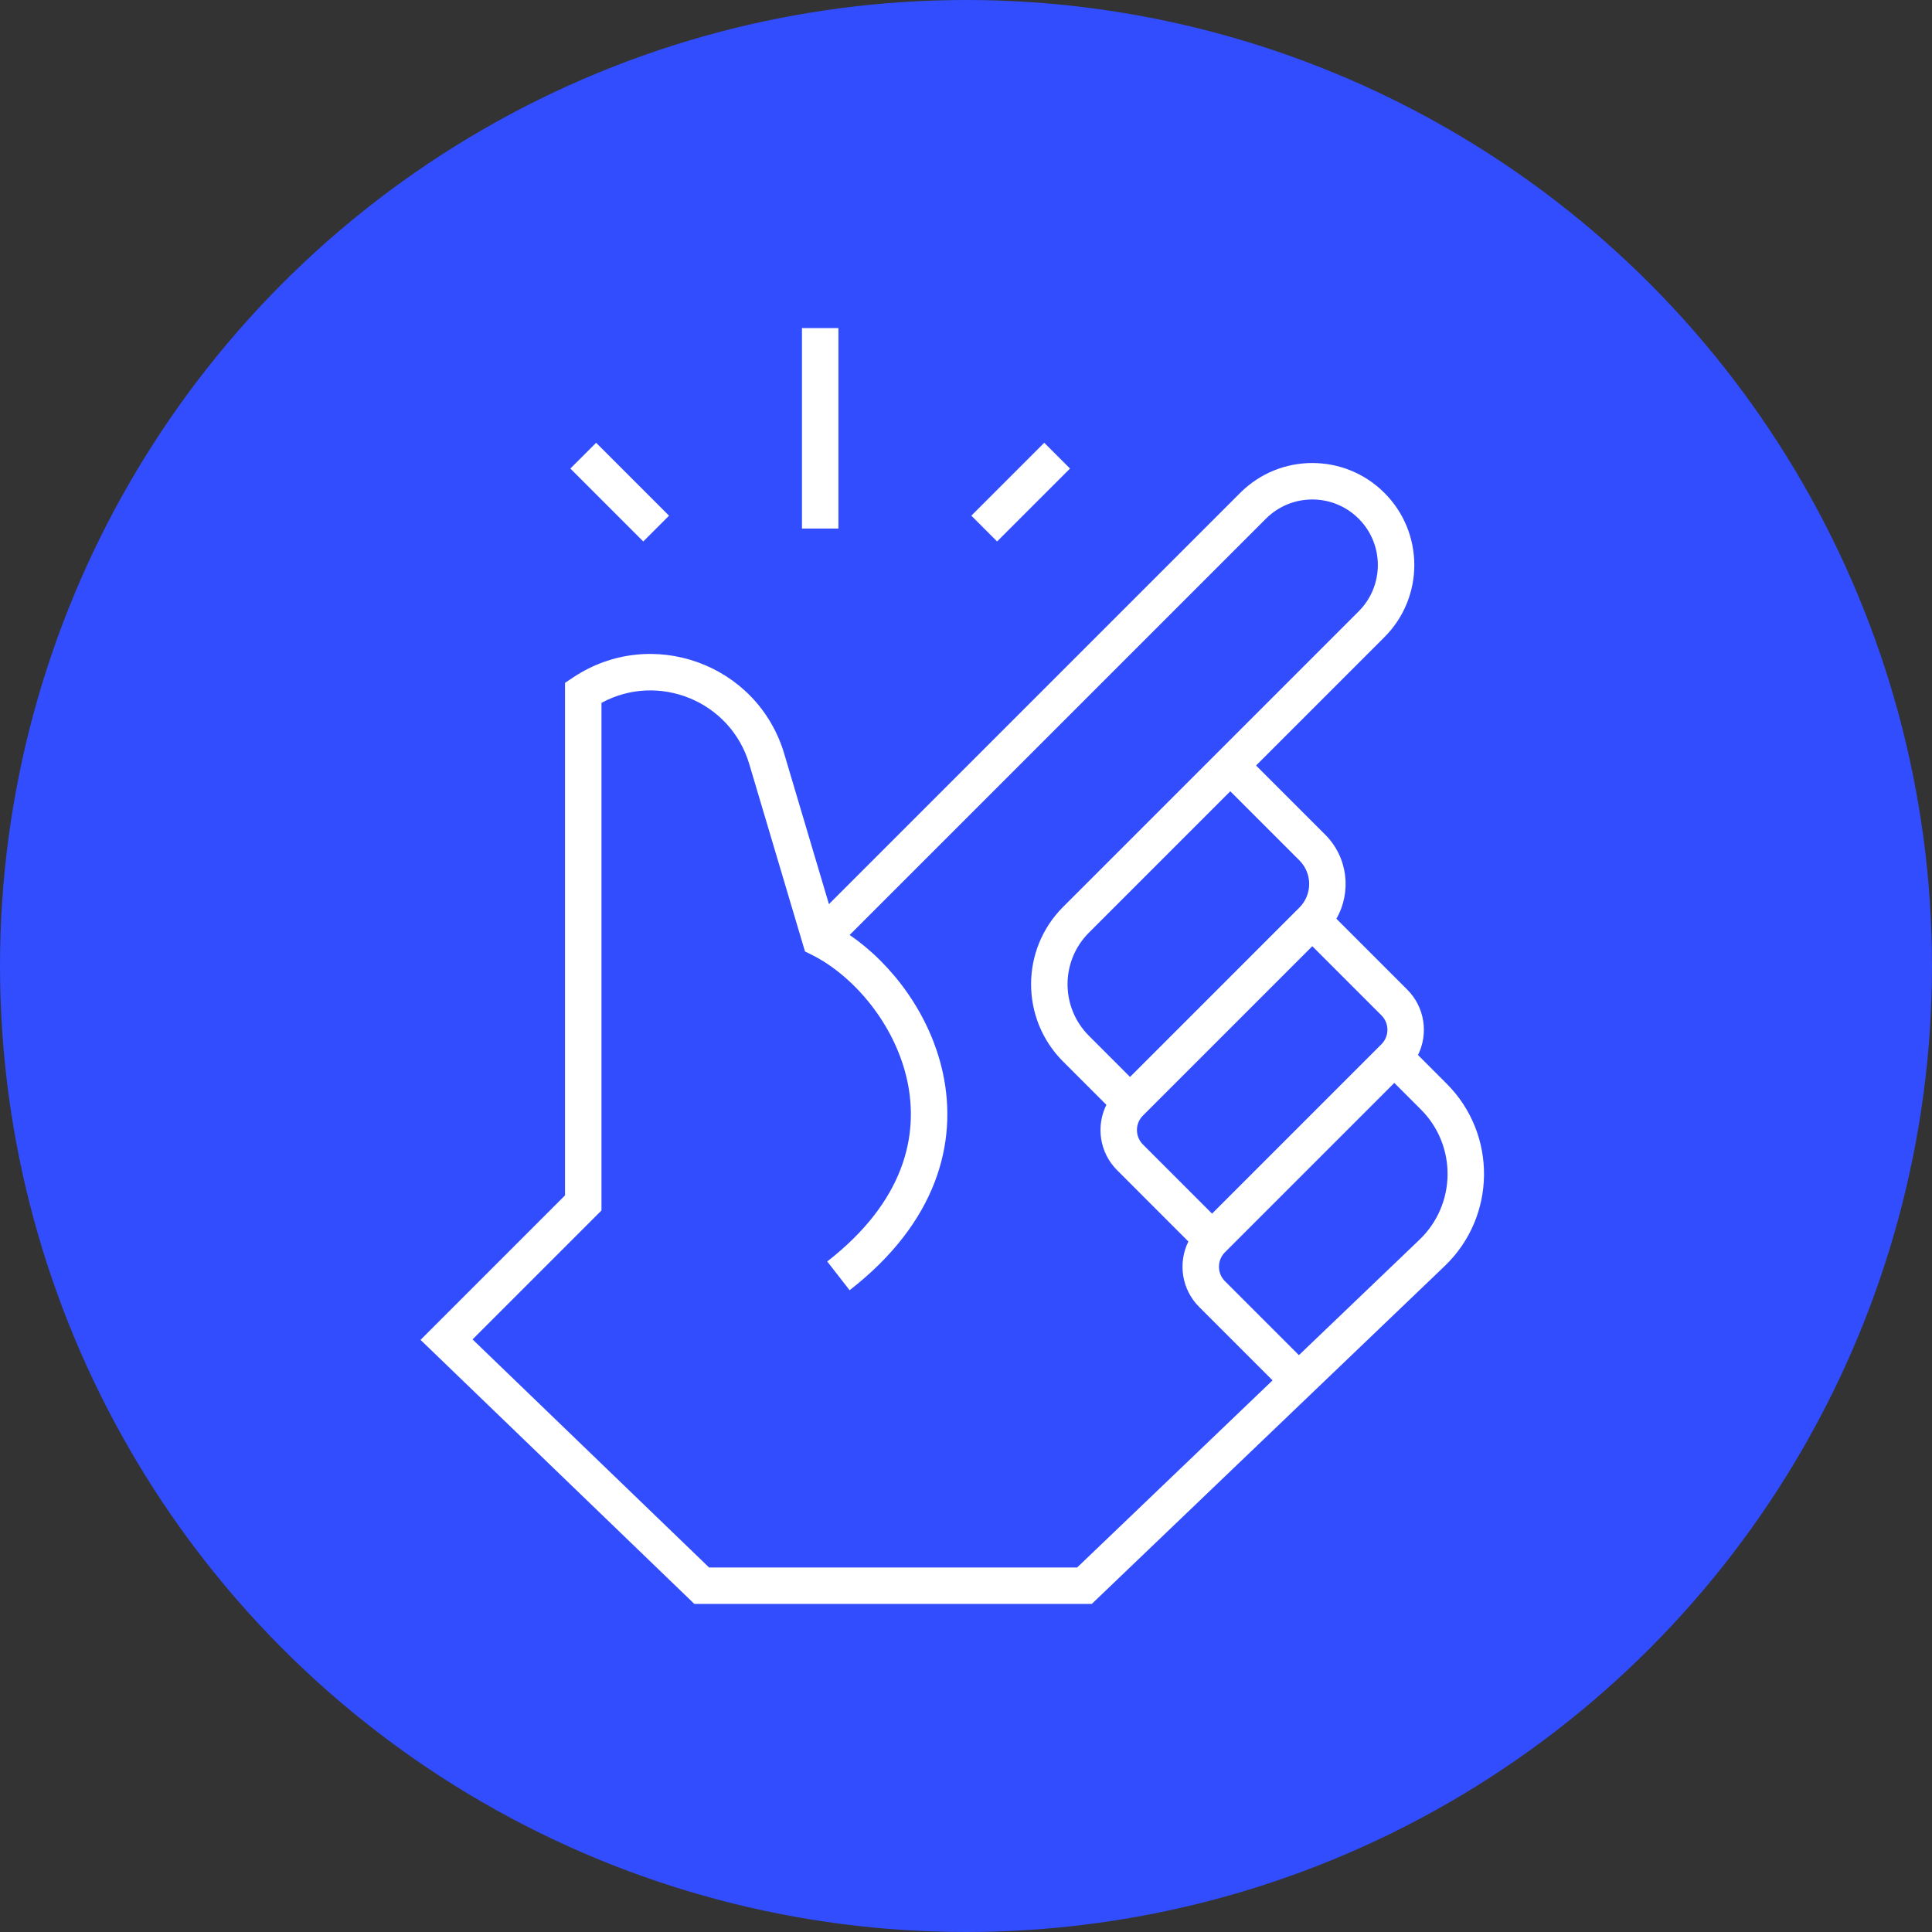 <?xml version="1.0" encoding="UTF-8"?> <svg xmlns="http://www.w3.org/2000/svg" width="106" height="106" viewBox="0 0 106 106" fill="none"><rect x="0" y="0" width="106" height="106" fill="#333333" stroke="none"/> <circle cx="53" cy="53" r="53" fill="#314DFE"></circle> <path fill-rule="evenodd" clip-rule="evenodd" d="M46 18V29H44V18H46ZM32.707 24.293L36.707 28.293L35.293 29.707L31.293 25.707L32.707 24.293ZM58.707 25.707L54.707 29.707L53.293 28.293L57.293 24.293L58.707 25.707ZM68.043 27.043C70.228 24.857 73.772 24.857 75.957 27.043C78.143 29.228 78.143 32.772 75.957 34.957L68.914 42L72.707 45.793C73.958 47.043 74.162 48.944 73.321 50.407L77.207 54.293C78.179 55.264 78.376 56.717 77.799 57.884L79.371 59.457C82.147 62.233 82.098 66.748 79.263 69.463L59.901 88H38.096L23.073 73.513L31 65.586V37.465L31.445 37.168C35.731 34.311 41.559 36.418 43.027 41.355L45.48 49.606L68.043 27.043ZM46.617 51.297C48.938 52.886 51.026 55.638 51.727 58.849C52.566 62.693 51.393 67.073 46.614 70.789L45.386 69.211C49.607 65.927 50.434 62.307 49.773 59.276C49.09 56.145 46.793 53.514 44.553 52.394L44.165 52.2L41.11 41.925C40.076 38.446 36.111 36.87 33 38.563V66.414L25.927 73.487L38.904 86H59.099L69.82 75.734L65.793 71.707C64.821 70.736 64.624 69.283 65.201 68.116L61.293 64.207C60.321 63.236 60.124 61.783 60.702 60.616L58.328 58.243C55.985 55.9 55.985 52.1 58.328 49.757L74.543 33.543C75.947 32.139 75.947 29.861 74.543 28.457C73.138 27.053 70.862 27.053 69.457 28.457L46.617 51.297ZM62 59.086L71.293 49.793C72.007 49.079 72.007 47.921 71.293 47.207L67.5 43.414L59.743 51.172C58.181 52.734 58.181 55.266 59.743 56.828L62 59.086ZM66.5 66.586L75.793 57.293C76.231 56.855 76.231 56.145 75.793 55.707L72 51.914L62.707 61.207C62.269 61.645 62.269 62.355 62.707 62.793L66.5 66.586ZM71.265 74.351L77.879 68.018C79.905 66.079 79.94 62.854 77.957 60.871L76.5 59.414L67.207 68.707C66.769 69.145 66.769 69.855 67.207 70.293L71.265 74.351Z" fill="white"></path> </svg> 